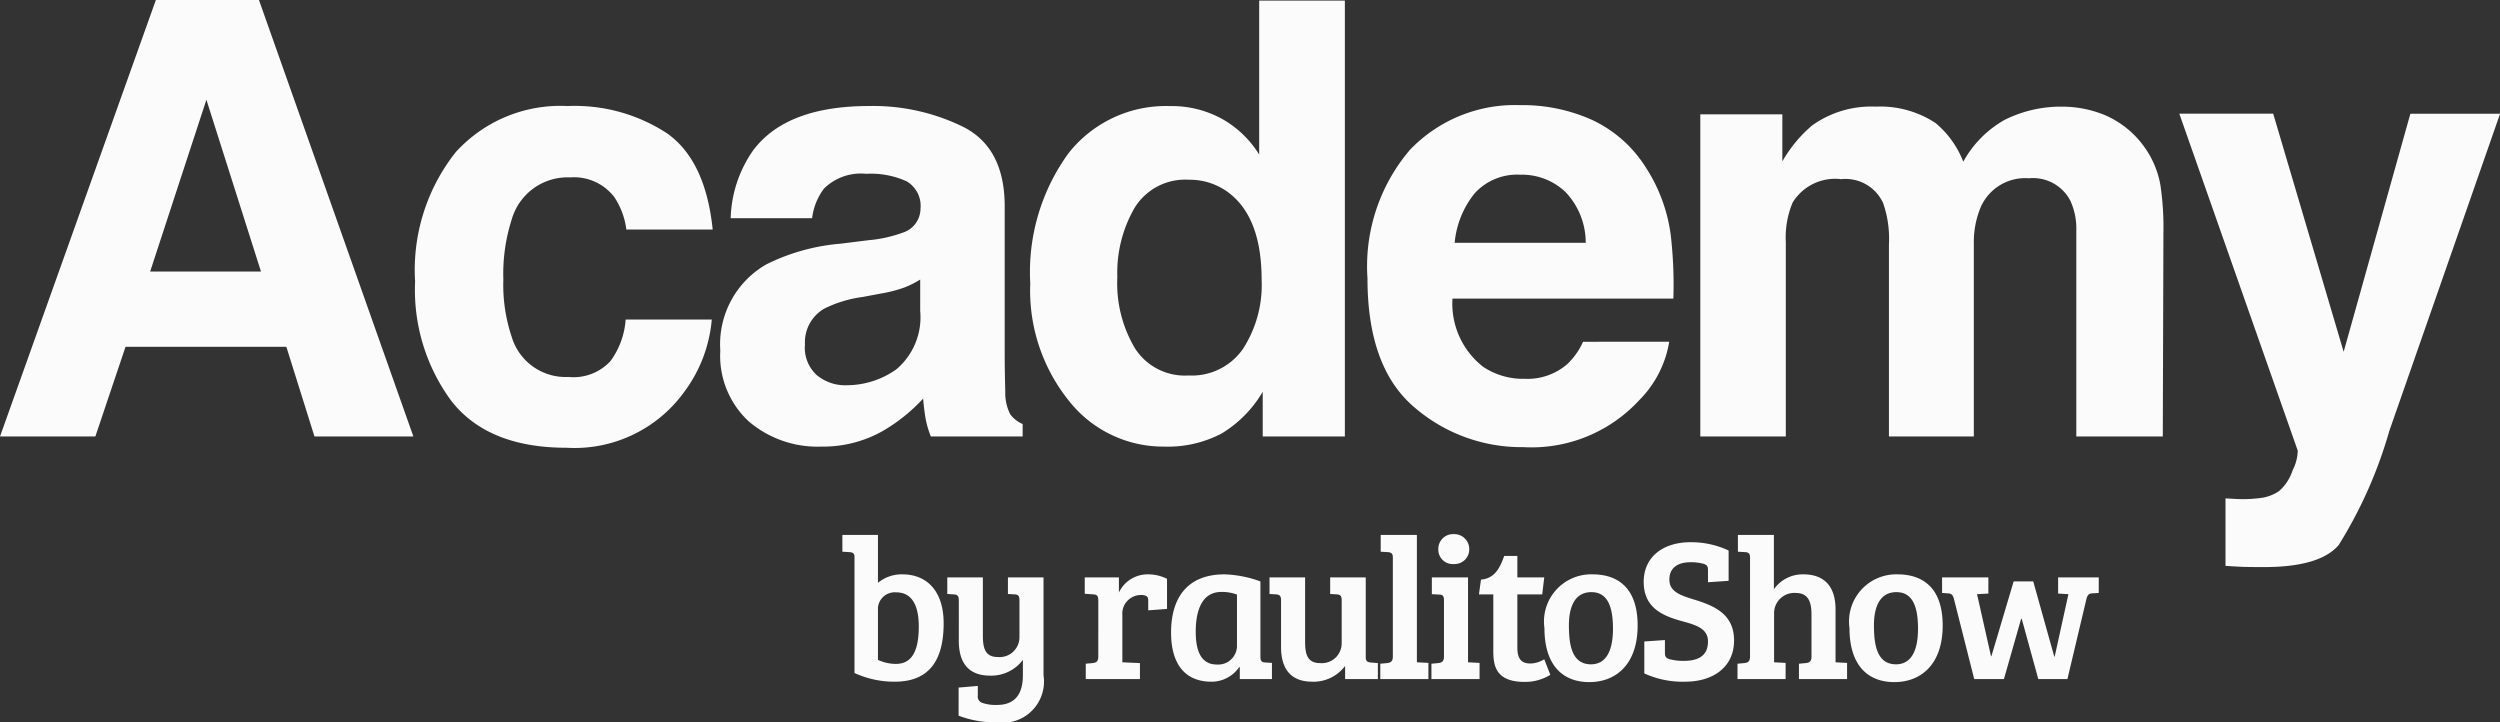 <svg xmlns="http://www.w3.org/2000/svg" width="123.669" height="35.732" viewBox="0 0 123.669 35.732">
  <rect x="0" y="0" width="123.669" height="35.732" fill="#333333" stroke="none"/>
  <g id="Group_207" data-name="Group 207" transform="translate(-62.29 -53.408)">
    <g id="Group_206" data-name="Group 206" transform="translate(-4 3)">
      <path id="Path_284" data-name="Path 284" d="M-47.545-4.438H-55.5L-56.993,0H-61.71L-54-21.592h5.1L-41.261,0h-4.893ZM-48.8-8.159l-2.7-8.5-2.783,8.5Zm22.35-2.08h-4.277a3.705,3.705,0,0,0-.6-1.611,2.518,2.518,0,0,0-2.183-.967A2.874,2.874,0,0,0-36.4-10.723a8.758,8.758,0,0,0-.41,2.959,8.053,8.053,0,0,0,.41,2.827,2.786,2.786,0,0,0,2.813,1.992,2.48,2.48,0,0,0,2.08-.791,3.937,3.937,0,0,0,.747-2.051H-26.5a6.984,6.984,0,0,1-1.377,3.6A6.693,6.693,0,0,1-33.691.557q-3.853,0-5.669-2.285a9.247,9.247,0,0,1-1.816-5.933,9.383,9.383,0,0,1,2.007-6.4,6.985,6.985,0,0,1,5.537-2.285A8.337,8.337,0,0,1-28.718-15Q-26.806-13.652-26.455-10.239Zm2.062-4q1.655-2.109,5.684-2.109a10.1,10.1,0,0,1,4.658,1.04q2.036,1.04,2.036,3.926v7.324q0,.762.029,1.846A2.321,2.321,0,0,0-11.737-1.1a1.5,1.5,0,0,0,.615.483V0h-4.541a4.65,4.65,0,0,1-.264-.908q-.073-.425-.117-.967a8.577,8.577,0,0,1-1.992,1.6A5.992,5.992,0,0,1-21.083.5,5.239,5.239,0,0,1-24.664-.74a4.415,4.415,0,0,1-1.414-3.508,4.554,4.554,0,0,1,2.271-4.263,10.081,10.081,0,0,1,3.662-1.025l1.421-.176a6.516,6.516,0,0,0,1.655-.366,1.255,1.255,0,0,0,.894-1.187,1.408,1.408,0,0,0-.681-1.355,4.255,4.255,0,0,0-2-.374,2.6,2.6,0,0,0-2.095.732,3.044,3.044,0,0,0-.586,1.465h-4.028A6.127,6.127,0,0,1-24.393-14.238Zm3.105,11.221a2.181,2.181,0,0,0,1.436.483,4.252,4.252,0,0,0,2.483-.791A3.373,3.373,0,0,0-16.19-6.211V-7.764a4.537,4.537,0,0,1-.8.4,6.676,6.676,0,0,1-1.106.286l-.937.176a6.054,6.054,0,0,0-1.89.571,1.915,1.915,0,0,0-.967,1.772A1.833,1.833,0,0,0-21.288-3.018Zm26.1-18.545V0H.754V-2.212A5.889,5.889,0,0,1-1.282-.146,5.716,5.716,0,0,1-4.124.5,5.933,5.933,0,0,1-8.833-1.765a8.691,8.691,0,0,1-1.912-5.808A10,10,0,0,1-8.862-14a6.124,6.124,0,0,1,5.032-2.344,5.15,5.15,0,0,1,2.578.637A5.071,5.071,0,0,1,.579-13.945v-7.617ZM-6.438-7.881a6.278,6.278,0,0,0,.879,3.53A2.926,2.926,0,0,0-2.922-3.018a3.082,3.082,0,0,0,2.7-1.318A5.824,5.824,0,0,0,.7-7.749q0-2.93-1.479-4.189A3.184,3.184,0,0,0-2.893-12.7a2.932,2.932,0,0,0-2.688,1.384A6.413,6.413,0,0,0-6.438-7.881Zm27.3,3.193A5.3,5.3,0,0,1,19.383-1.8,7.248,7.248,0,0,1,13.641.527,8.1,8.1,0,0,1,8.265-1.436Q5.936-3.4,5.936-7.822a8.877,8.877,0,0,1,2.1-6.357,7.187,7.187,0,0,1,5.457-2.212,8.368,8.368,0,0,1,3.589.747,6.287,6.287,0,0,1,2.637,2.358,8.047,8.047,0,0,1,1.216,3.3,21.285,21.285,0,0,1,.132,3.164H10.14a3.968,3.968,0,0,0,1.509,3.369,3.554,3.554,0,0,0,2.08.6,2.994,2.994,0,0,0,2.095-.732,3.479,3.479,0,0,0,.776-1.1ZM16.732-9.58a3.634,3.634,0,0,0-1-2.512,3.116,3.116,0,0,0-2.234-.857,2.835,2.835,0,0,0-2.249.908,4.533,4.533,0,0,0-1,2.461Zm14.7-1.992a2.045,2.045,0,0,0-2.065-1.157,2.465,2.465,0,0,0-2.4,1.157,4.459,4.459,0,0,0-.337,1.963V0H22.4V-15.937h4.058v2.329a6.719,6.719,0,0,1,1.465-1.772,5.012,5.012,0,0,1,3.149-.937,4.981,4.981,0,0,1,2.959.806,4.686,4.686,0,0,1,1.377,1.919,5.309,5.309,0,0,1,2.036-2.065,6.213,6.213,0,0,1,2.871-.659,5.558,5.558,0,0,1,2.08.41,4.641,4.641,0,0,1,1.86,1.436,4.587,4.587,0,0,1,.908,2.051,14.174,14.174,0,0,1,.146,2.358L45.278,0H41V-10.166a3.337,3.337,0,0,0-.293-1.494,2.082,2.082,0,0,0-2.051-1.113,2.4,2.4,0,0,0-2.388,1.436,4.508,4.508,0,0,0-.337,1.831V0h-4.2V-9.507A5.339,5.339,0,0,0,31.435-11.572ZM54.225-4.189l3.3-11.777h4.438L56.48-.264a22.051,22.051,0,0,1-2.5,5.632Q53.053,6.46,50.284,6.46q-.557,0-.894-.007T48.38,6.4V3.062l.527.029a6.579,6.579,0,0,0,1.172-.044,2.1,2.1,0,0,0,.938-.337A2.253,2.253,0,0,0,51.7,1.67,2.2,2.2,0,0,0,51.954.7l-5.859-16.67h4.644Z" transform="translate(128 72)" fill="#fbfbfb"/>
      <path id="Path_283" data-name="Path 283" d="M-30.44-.3a4.728,4.728,0,0,0,1.99.43c1.61,0,2.42-.94,2.42-2.89,0-1.56-.8-2.42-2.04-2.42a1.829,1.829,0,0,0-1.21.42V-7.13h-1.76v.83l.35.02c.17.01.25.07.25.24Zm1.16-3.24a.834.834,0,0,1,.9-.75c.93,0,1.12.91,1.12,1.69,0,1.37-.44,1.85-1.14,1.85a2.117,2.117,0,0,1-.88-.2Zm7.17,3.35c0,.91-.37,1.47-1.29,1.47a2.019,2.019,0,0,1-.71-.1.322.322,0,0,1-.23-.36V.34l-.95.08V1.81a5.018,5.018,0,0,0,1.88.33A2.039,2.039,0,0,0-21.09-.19V-5.03h-1.76v.82l.32.02c.19,0,.25.08.25.3v1.81a.983.983,0,0,1-1.07.99c-.64,0-.74-.46-.74-1.07V-5.03h-1.76v.82l.32.02c.17.01.25.07.25.28V-1.9c0,1.18.55,1.73,1.55,1.73a1.951,1.951,0,0,0,1.62-.78Zm3.73-.93c0,.25-.1.31-.29.33L-19-.76V0h2.68V-.79l-.87-.04V-3.15a.928.928,0,0,1,.91-1.01.592.592,0,0,1,.27.05c.08.04.1.13.1.25v.46l.93-.07V-4.96a2.1,2.1,0,0,0-.96-.22,1.564,1.564,0,0,0-1.42.9v-.75h-1.69v.81l.42.03c.19.01.25.08.25.3Zm8.02-3.71a5.634,5.634,0,0,0-1.78-.35c-1.8,0-2.64,1.12-2.64,2.88,0,1.43.59,2.43,2,2.43a1.661,1.661,0,0,0,1.37-.72l.03.01V0h1.59V-.8l-.32-.02c-.19-.01-.25-.07-.25-.29Zm-1.16,3.24a.932.932,0,0,1-1,.87c-.84,0-1.04-.79-1.04-1.62,0-1.08.32-1.97,1.27-1.97a2.1,2.1,0,0,1,.77.13Zm6.97.8L-4.9-.82c-.19-.02-.25-.07-.25-.29V-5.03H-6.91v.82l.32.02c.19.01.25.08.25.3v2.11a.983.983,0,0,1-1.07.99c-.64,0-.74-.46-.74-1.07V-5.03H-9.91v.82l.32.02c.17.01.25.07.25.28V-1.6c0,1.18.55,1.73,1.55,1.73A1.951,1.951,0,0,0-6.17-.65V0h1.62Zm1.93-6.34H-4.41v.83l.35.02c.15.01.25.06.25.24v4.93c0,.24-.11.3-.29.32l-.33.03V0h2.38V-.8l-.57-.03Zm2.53,2.1H-1.88v.83l.35.02c.19,0,.25.07.25.29v2.78c0,.24-.11.3-.29.32l-.33.03V0H.48V-.8L-.09-.83ZM-1.56-6.42a.712.712,0,0,0,.76.73.726.726,0,0,0,.77-.73.739.739,0,0,0-.76-.75A.73.73,0,0,0-1.56-6.42Zm3.26.33c-.21.57-.45,1.11-1.15,1.17l-.1.73h.71v2.67c0,.7-.01,1.66,1.55,1.66A2.374,2.374,0,0,0,3.98-.21l-.3-.77A1.335,1.335,0,0,1,3-.77c-.41,0-.65-.18-.65-.79V-4.19H3.58l.1-.84H2.35V-6.09ZM5.99-.73c-.96,0-1.09-1-1.09-1.93,0-.96.32-1.64,1.11-1.64s1.07.69,1.07,1.81C7.08-1.45,6.77-.73,5.99-.73ZM3.69-2.52C3.69-.71,4.57.15,5.91.15,7.23.15,8.3-.73,8.3-2.65c0-2.3-1.49-2.53-2.23-2.53A2.333,2.333,0,0,0,3.69-2.52ZM10.58-.9a2.526,2.526,0,0,1-.72-.09c-.18-.06-.21-.14-.21-.33v-.61l-1.02.07V-.28a4.555,4.555,0,0,0,2.02.41c1.38,0,2.42-.72,2.42-2.04,0-1.29-.96-1.7-1.87-1.99-.75-.23-1.33-.4-1.33-1.02s.46-.86,1.05-.86a2.364,2.364,0,0,1,.65.08c.18.06.21.14.21.33v.58l1.02-.07v-1.5a4.364,4.364,0,0,0-1.88-.41c-1.38,0-2.32.74-2.32,1.96,0,1.28.92,1.68,1.91,1.95.7.19,1.27.37,1.27,1C11.78-1.11,11.24-.9,10.58-.9Zm3.28-.22c0,.25-.1.31-.29.33l-.33.03V0h2.38V-.8l-.57-.03V-3.25a1,1,0,0,1,1.07-1.01c.64,0,.78.47.78,1.08v2.06c0,.25-.1.31-.29.33l-.33.03V0h2.38V-.8l-.57-.03V-3.44c0-1.18-.59-1.74-1.59-1.74a1.732,1.732,0,0,0-1.46.74V-7.13H13.26v.83l.35.02c.19.01.25.07.25.29Zm7.22.39c-.96,0-1.09-1-1.09-1.93,0-.96.32-1.64,1.11-1.64s1.07.69,1.07,1.81C22.17-1.45,21.86-.73,21.08-.73Zm-2.3-1.79c0,1.81.88,2.67,2.22,2.67,1.32,0,2.39-.88,2.39-2.8,0-2.3-1.49-2.53-2.23-2.53A2.333,2.333,0,0,0,18.78-2.52ZM26.9-4.83l-1.1,3.7h-.02L25.09-4.2l.56-.03v-.8H23.36v.77l.29.02c.18.01.23.07.29.25L24.95,0h1.47l.85-2.98h.03L28.12,0h1.44l.95-4c.06-.19.14-.23.27-.24l.33-.02v-.77H29.1v.8l.51.03-.68,3.09h-.02L27.87-4.83Z" transform="translate(139 84)" fill="#fbfbfb"/>
    </g>
  </g>
</svg>
